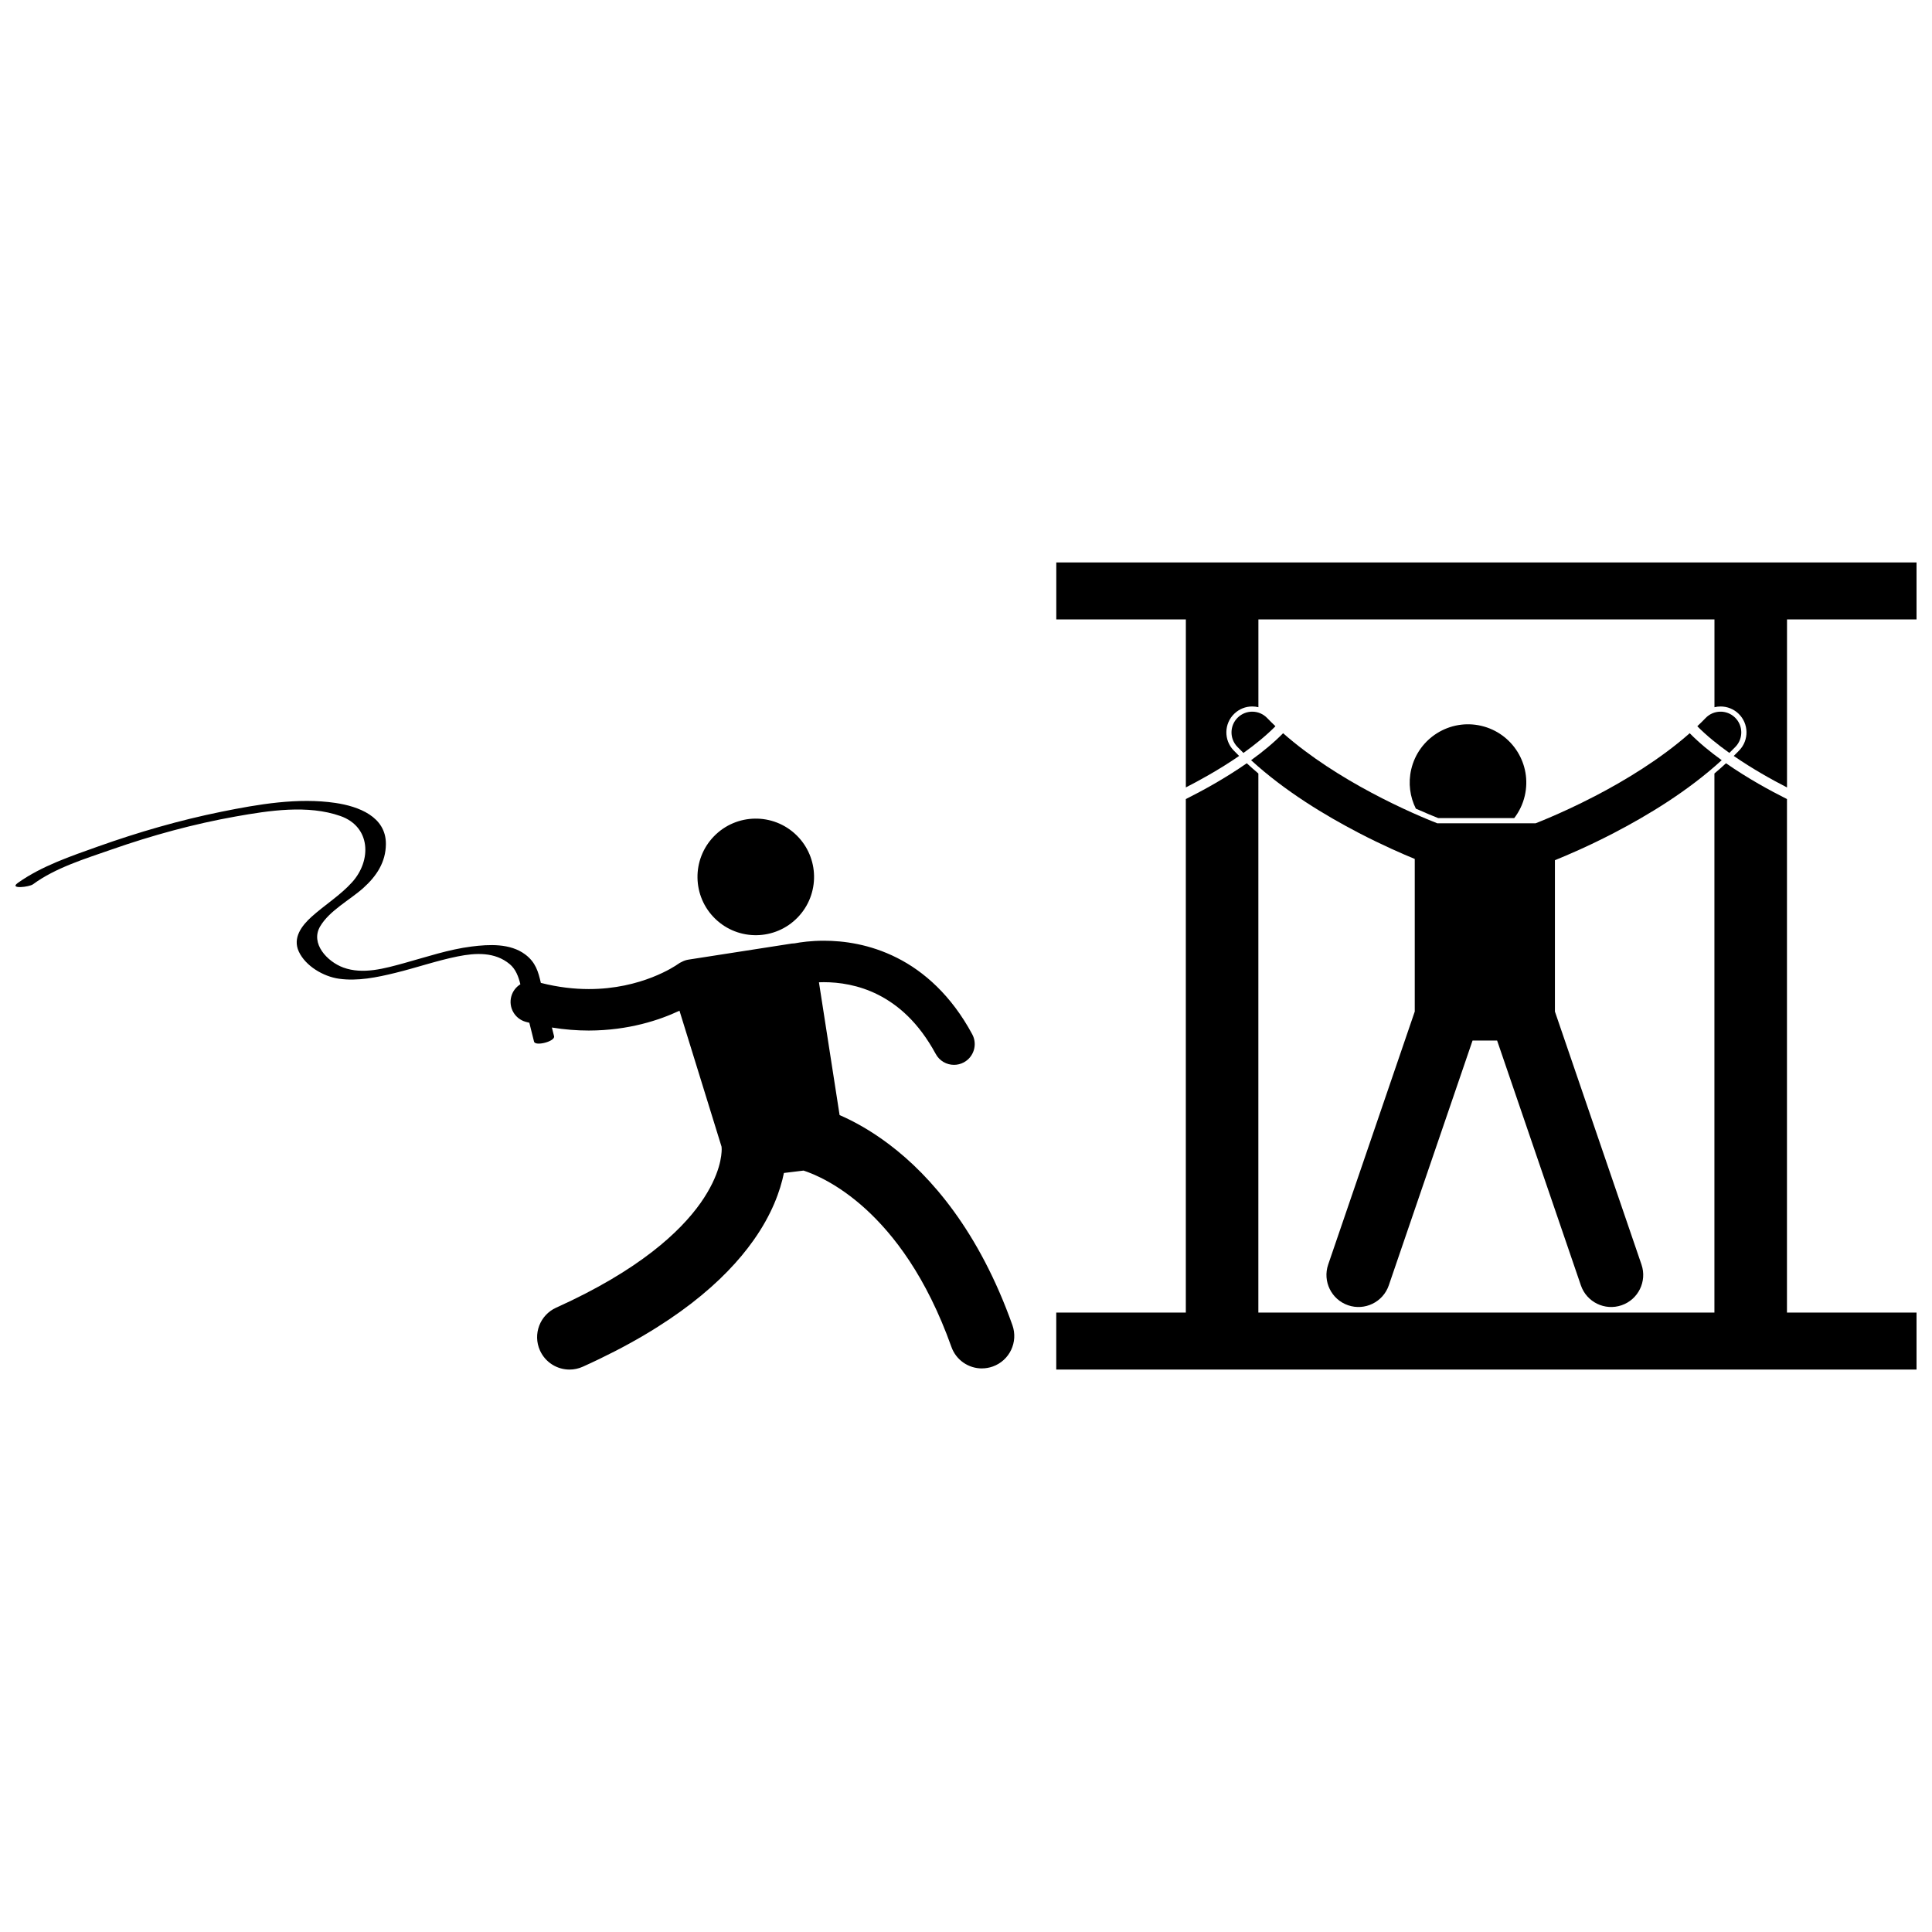 <?xml version="1.0" encoding="UTF-8"?>
<!-- Uploaded to: ICON Repo, www.iconrepo.com, Generator: ICON Repo Mixer Tools -->
<svg width="800px" height="800px" version="1.1" viewBox="144 144 512 512" xmlns="http://www.w3.org/2000/svg">
 <defs>
  <clipPath id="c">
   <path d="m148.09 356h264.91v151h-264.91z"/>
  </clipPath>
  <clipPath id="b">
   <path d="m423 293h228.9v60h-228.9z"/>
  </clipPath>
  <clipPath id="a">
   <path d="m423 346h228.9v161h-228.9z"/>
  </clipPath>
 </defs>
 <path d="m355.03 365.29c6.129 5.934 6.293 15.711 0.359 21.844-5.934 6.129-15.711 6.289-21.844 0.355-6.129-5.93-6.289-15.711-0.359-21.84 5.934-6.133 15.715-6.293 21.844-0.359"/>
 <g clip-path="url(#c)">
  <path d="m404.21 506.64c0.957 0 1.93-0.16 2.883-0.5 4.465-1.59 6.793-6.5 5.203-10.969-8.828-24.852-21.645-39.562-32.566-47.824-5.043-3.828-9.641-6.285-13.227-7.84l-5.473-35.191c0.418-0.016 0.852-0.027 1.305-0.027 3.961 0 9.172 0.691 14.41 3.344 5.238 2.668 10.648 7.227 15.238 15.68 0.992 1.84 2.887 2.883 4.84 2.883 0.883 0 1.777-0.211 2.606-0.66 2.668-1.445 3.664-4.777 2.223-7.445-5.523-10.266-12.773-16.66-19.953-20.266-7.18-3.625-14.152-4.523-19.363-4.523-3.441 0-6.137 0.387-7.727 0.691-0.258 0.004-0.52 0.02-0.781 0.059l-27.375 4.258c-0.621 0.098-1.199 0.297-1.723 0.574-0.387 0.168-0.762 0.379-1.113 0.641l-0.008 0.004c-0.633 0.461-9.641 6.606-23.582 6.582-3.848 0-8.09-0.465-12.695-1.637-0.68-2.961-1.367-5.457-4.148-7.539-3.973-2.977-9.562-2.68-14.199-2.098-6.078 0.762-11.977 2.773-17.863 4.391-5.129 1.41-10.941 3.09-16.148 1.176-4.246-1.562-8.805-6.394-6.121-10.918 2.504-4.227 7.867-6.965 11.461-10.191 3.477-3.125 5.91-6.801 5.953-11.578 0.066-7.344-7.297-10.035-13.383-10.934-9.91-1.465-20.457 0.359-30.164 2.324-11.152 2.258-22.129 5.441-32.844 9.258-7.078 2.519-14.855 5.152-21.043 9.543-0.066 0.047-0.129 0.094-0.191 0.141-2.219 1.633 3.106 1.031 4.102 0.297 5.977-4.398 13.883-6.789 20.797-9.207 10.727-3.754 21.766-6.781 32.957-8.77 8.797-1.562 19.062-3.164 27.723-0.113 8.035 2.832 8.32 11.742 3.09 17.543-3.144 3.488-7.231 6-10.711 9.129-2.644 2.375-5.094 5.602-3.418 9.23 1.789 3.867 6.539 6.629 10.617 7.207 5.004 0.711 10.105-0.355 14.953-1.539 5.547-1.352 10.961-3.246 16.562-4.371 4.75-0.957 9.855-1.227 13.781 2.059 1.574 1.316 2.312 3.277 2.812 5.328-1.133 0.703-2.019 1.816-2.402 3.203-0.805 2.926 0.914 5.949 3.84 6.754 0.312 0.086 0.621 0.16 0.934 0.238 0.418 1.668 0.836 3.332 1.25 5 0.328 1.316 5.644-0.066 5.309-1.422-0.191-0.773-0.387-1.543-0.578-2.312 3.43 0.555 6.699 0.801 9.777 0.801 10.621-0.02 18.863-2.82 24.035-5.258l11.148 36.039c0.008 0.172 0.012 0.348 0.031 0.52 0.004 0.039 0.004 0.121 0.004 0.254-0.027 1.258-0.23 6.5-5.598 14.145-5.391 7.621-16.238 17.797-38.258 27.734-4.32 1.949-6.246 7.031-4.297 11.355 1.434 3.176 4.559 5.055 7.832 5.055 1.18 0 2.379-0.246 3.523-0.762 24.066-10.848 37.672-22.801 45.215-33.473 4.887-6.879 7.117-13.152 8.078-17.867l5.203-0.633c2.641 0.863 9.008 3.43 16.352 10.09 7.527 6.844 16.176 18.004 22.828 36.633 1.242 3.512 4.547 5.707 8.078 5.707z"/>
 </g>
 <g clip-path="url(#b)">
  <path d="m472.38 344.33c-0.5-0.492-0.988-0.984-1.465-1.477-2.625-2.731-2.543-7.086 0.184-9.711 1.285-1.238 2.977-1.922 4.762-1.922 0.559 0 1.102 0.074 1.629 0.199v-23.266h120.86v23.27c0.527-0.129 1.07-0.199 1.629-0.199 1.785 0 3.477 0.684 4.762 1.922 2.727 2.629 2.809 6.981 0.184 9.711-0.477 0.492-0.965 0.984-1.465 1.477 4.871 3.356 9.988 6.231 14.117 8.348v-44.527h34.336l-0.004-15.105h-227.98v15.105h34.336v44.516c1.895-0.973 3.988-2.094 6.18-3.356 2.586-1.484 5.297-3.164 7.938-4.984z"/>
 </g>
 <path d="m536.54 336.35c-8.309-1.934-16.613 3.234-18.551 11.543-0.848 3.648-0.328 7.297 1.227 10.406 2.617 1.168 4.691 2.012 5.934 2.504h20.137c1.301-1.695 2.277-3.684 2.793-5.902 1.938-8.309-3.234-16.613-11.539-18.551z"/>
 <path d="m475.55 345.46c8.996 8.246 19.695 14.668 28.586 19.297 6.227 3.227 11.562 5.547 14.789 6.871v40.438l-22.945 67.062c-1.516 4.438 0.852 9.262 5.285 10.781s9.262-0.848 10.781-5.281l22.195-64.867h6.512l22.195 64.867c1.52 4.438 6.348 6.801 10.781 5.281 4.434-1.516 6.801-6.344 5.285-10.781l-22.945-67.062v-40.105c3.09-1.246 8.824-3.684 15.617-7.207 8.891-4.629 19.59-11.051 28.586-19.297-3.051-2.195-5.969-4.59-8.484-7.144-7.703 6.801-17.172 12.559-25.16 16.688-4.762 2.473-8.996 4.387-12.02 5.676-1.512 0.645-2.719 1.133-3.539 1.453-0.055 0.02-0.102 0.039-0.152 0.059-0.051 0-0.098-0.008-0.148-0.008h-25.875c-2.566-1.008-9.426-3.816-17.5-8.133-7.582-4.039-16.227-9.441-23.355-15.738-2.519 2.562-5.438 4.957-8.488 7.152z"/>
 <path d="m482.01 336.46c-0.754-0.715-1.492-1.438-2.199-2.176-2.106-2.188-5.582-2.25-7.766-0.145-2.184 2.102-2.25 5.582-0.145 7.769 0.531 0.551 1.074 1.094 1.625 1.629 3.082-2.199 6.016-4.586 8.484-7.078z"/>
 <path d="m602.3 343.53c0.547-0.535 1.09-1.074 1.621-1.625 2.106-2.188 2.039-5.664-0.148-7.769s-5.664-2.039-7.766 0.148c-0.707 0.738-1.449 1.461-2.207 2.18 2.473 2.492 5.414 4.871 8.5 7.066z"/>
 <g clip-path="url(#a)">
  <path d="m651.9 491.84h-34.336l0.004-136.08c-2.231-1.121-4.82-2.484-7.555-4.055-2.793-1.613-5.738-3.438-8.602-5.434-0.988 0.91-2.008 1.816-3.074 2.715v142.86h-120.86l0.004-142.86c-1.062-0.898-2.086-1.805-3.074-2.715-2.863 1.996-5.809 3.82-8.602 5.434-2.731 1.57-5.32 2.938-7.551 4.055v136.08h-34.336v15.105h227.98z"/>
 </g>
</svg>
